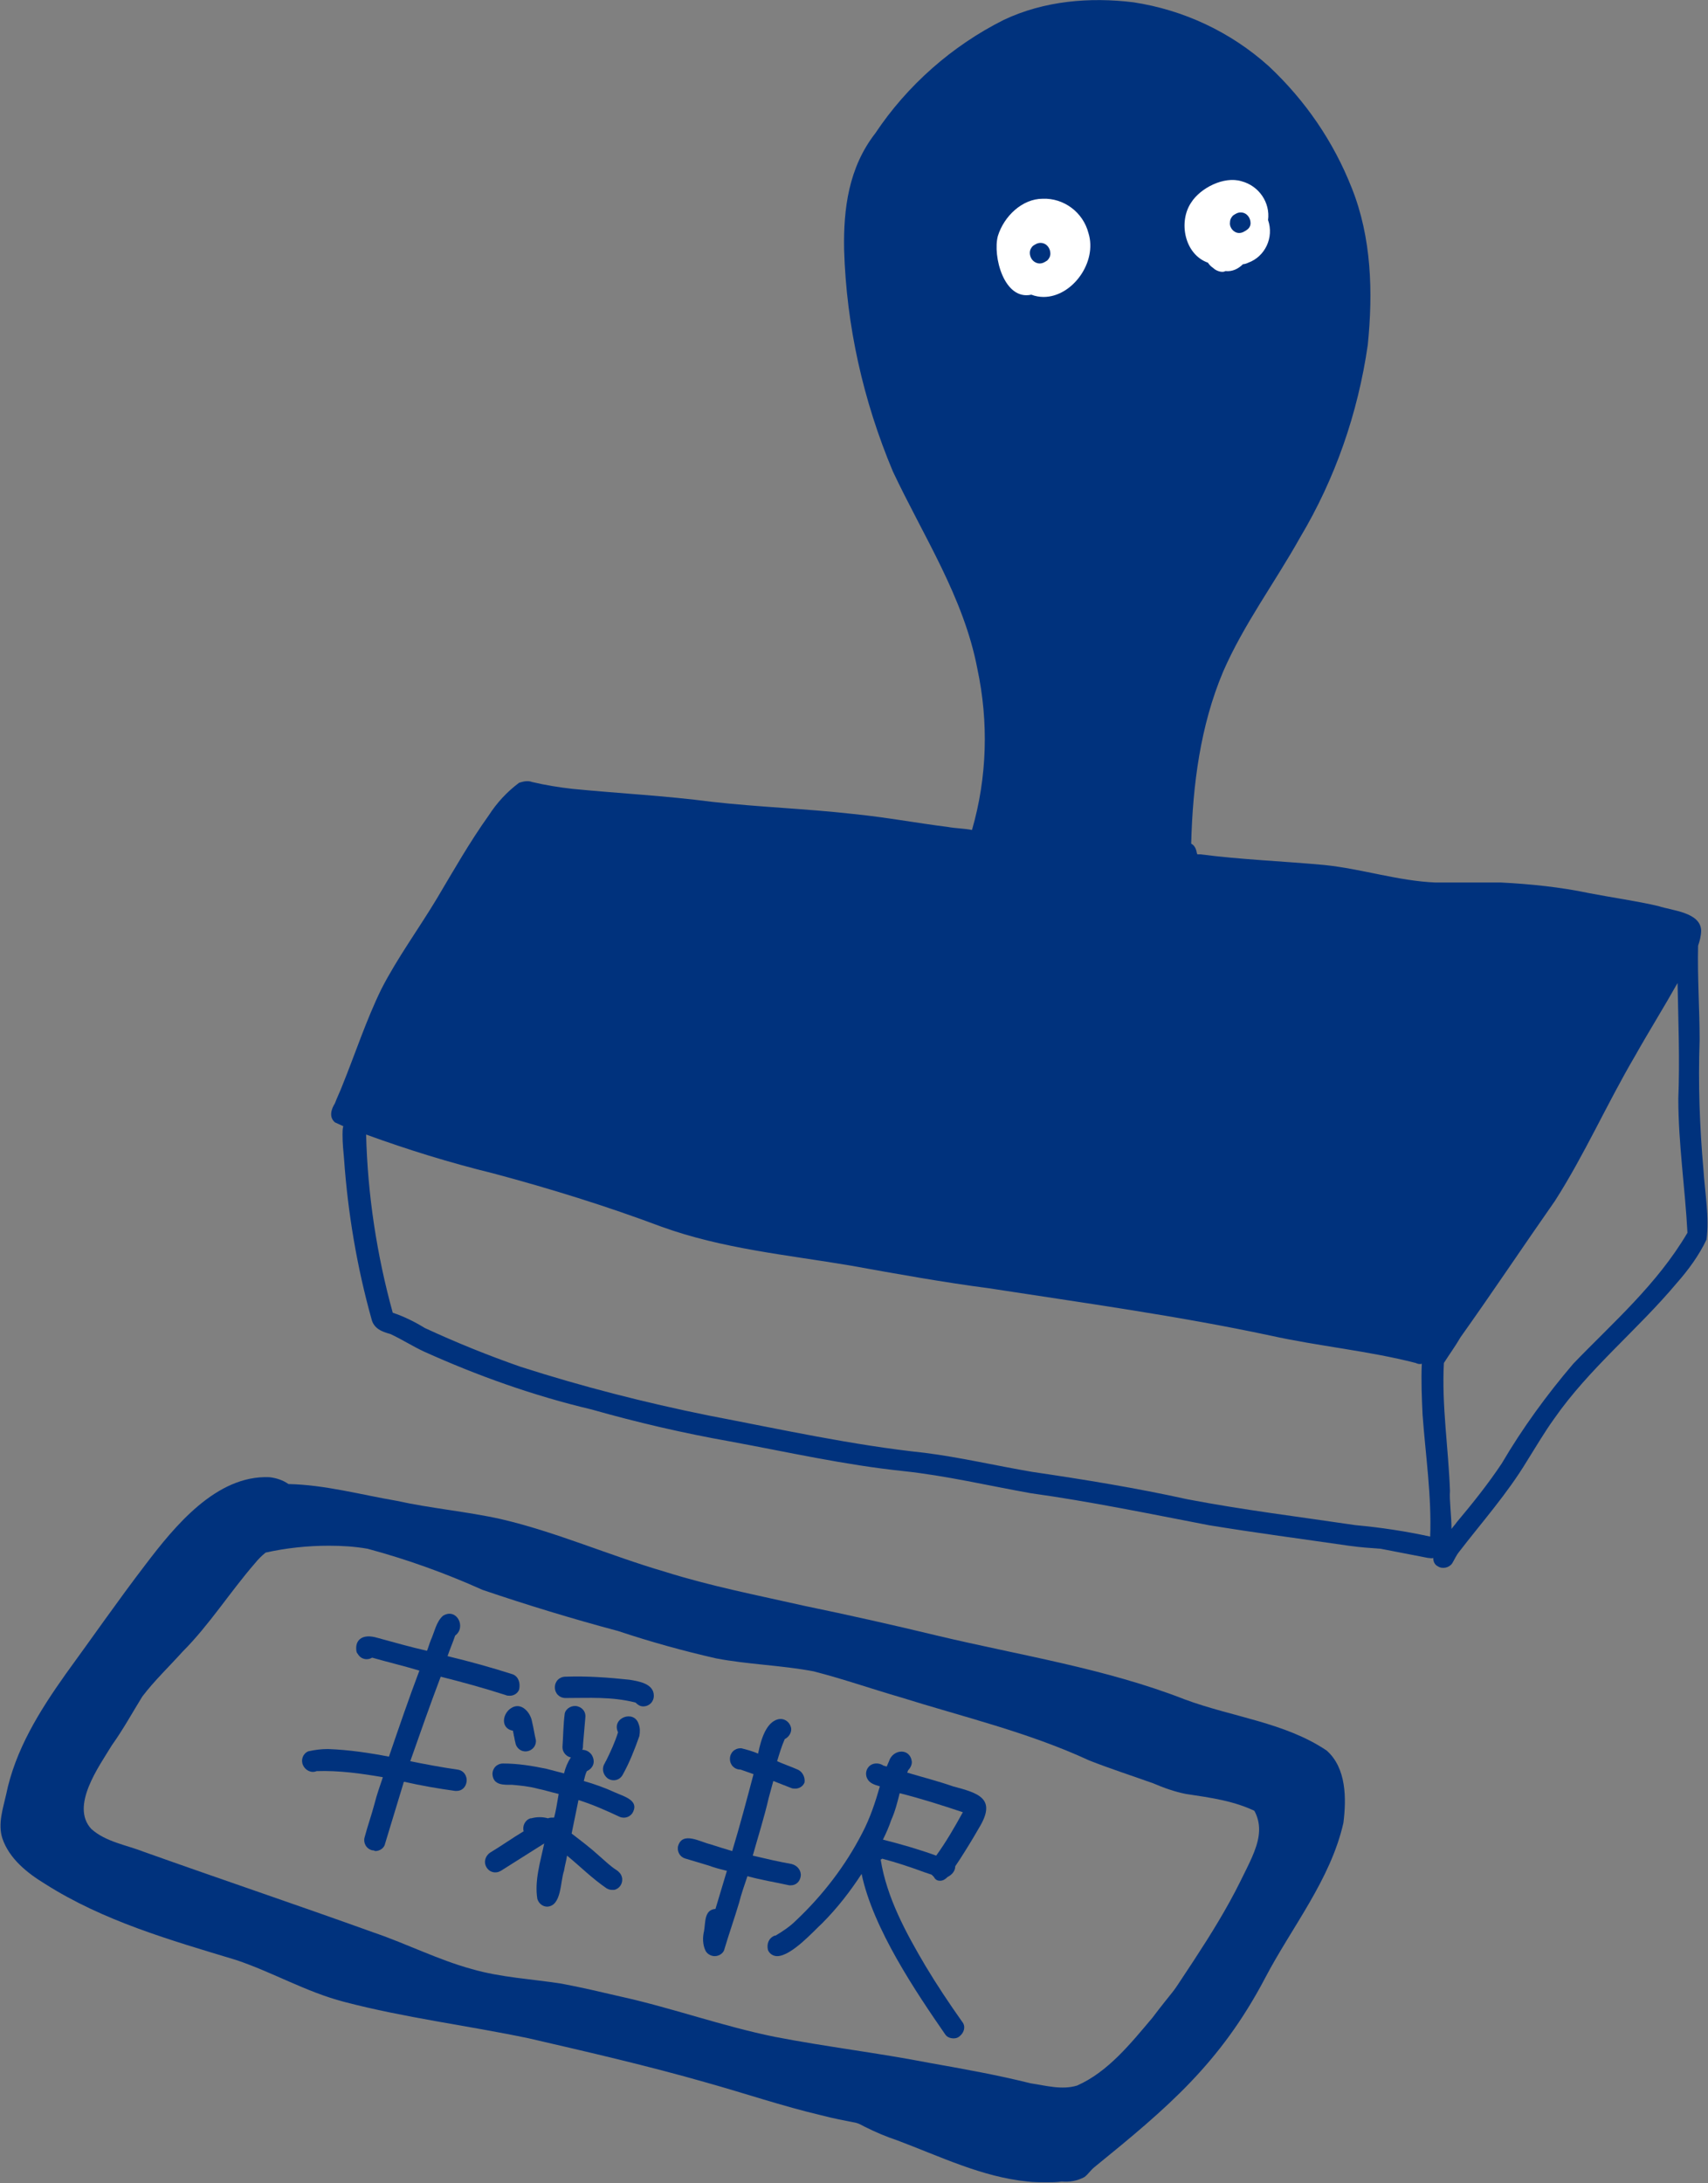 <?xml version="1.0" encoding="utf-8"?>
<!-- Generator: Adobe Illustrator 26.4.1, SVG Export Plug-In . SVG Version: 6.00 Build 0)  -->
<svg version="1.1" id="character_hanko" xmlns="http://www.w3.org/2000/svg" xmlns:xlink="http://www.w3.org/1999/xlink" x="0px"
	 y="0px" viewBox="0 0 224.4 286.7" style="enable-background:new 0 0 224.4 286.7;" xml:space="preserve">
<rect x="0" y="0" width="224.4" height="286.7" fill="#808080" stroke="none"/>
<style type="text/css">
	.st0{fill-rule:evenodd;clip-rule:evenodd;fill:#00327D;}
	.st1{fill-rule:evenodd;clip-rule:evenodd;fill:#FFFFFF;}
</style>
<path class="st0" d="M223.8,153.6c-0.5-5.6-0.7-11.3-0.5-17c0-4.1-0.3-8.2-0.2-12.4c0.2-0.6,0.4-1.3,0.4-2c-0.1-2.4-3.8-2.6-5.6-3.2
	c-3-0.7-6-1.1-9.1-1.7c-3.8-0.8-7.7-1.2-11.6-1.4c-1.2,0-2.5,0-3.7,0c-1.6,0-3.2,0-4.9,0c-4.9-0.2-9.7-1.8-14.6-2.3
	c-5.4-0.5-10.9-0.7-16.3-1.4c-0.1,0-0.3,0-0.4,0c0-0.1-0.1-0.2-0.1-0.4c-0.1-0.4-0.3-0.8-0.7-1c0.2-7.7,1.2-15.5,4.2-22.6
	c2.7-6.2,6.8-11.7,10.1-17.6c4.6-7.7,7.6-16.3,8.9-25.3c0.7-6.9,0.5-14.1-2.1-20.6c-2.4-6.1-6.1-11.5-10.9-16
	c-5-4.5-11.2-7.4-17.8-8.4c-5.7-0.7-11.7-0.2-17,2.3c-6.8,3.4-12.7,8.6-16.9,14.9c-3.5,4.5-4.2,9.9-4.1,15.3
	c0.3,10,2.5,19.8,6.4,29.1c4,8.5,9.3,16.5,11.1,25.9c1.5,7,1.3,14.3-0.7,21.2c-1-0.2-2.1-0.2-3.2-0.4c-4-0.5-8.3-1.3-12.4-1.7
	c-6.2-0.7-12.4-0.9-18.6-1.6c-6.1-0.8-12.2-1.1-18.3-1.7c-1.8-0.2-3.6-0.5-5.3-0.9c-0.5-0.2-1.1-0.1-1.7,0.1c-1.6,1.2-2.9,2.6-4,4.3
	c-2.5,3.5-4.6,7.2-6.8,10.9c-2.4,4-5.2,7.8-7.3,11.9c-2,4.1-3.4,8.4-5.1,12.6c-0.3,0.8-0.7,1.6-1,2.4c-0.5,0.8-0.8,1.8,0,2.5
	c0.4,0.2,0.7,0.3,1.1,0.5c-0.1,0.4-0.1,0.7-0.1,1.1c0,1.1,0.1,2.1,0.2,3.2c0.5,7.1,1.7,14.2,3.6,21c0.3,1.3,1.4,1.7,2.5,2
	c1.5,0.7,2.9,1.6,4.4,2.3c7.1,3.2,14.4,5.8,22,7.6c6,1.7,12,3.1,18.2,4.2c7.6,1.4,15.1,3.1,22.8,3.9c5.6,0.6,11.1,1.9,16.7,2.9
	c7.9,1.1,15.6,2.7,23.4,4.2c6.1,1,12.2,1.8,18.4,2.7c1.4,0.2,2.8,0.3,4.2,0.4c2.1,0.4,4.1,0.8,6.2,1.2c0.2,0,0.5,0.1,0.7,0
	c0,0.5,0.2,0.9,0.6,1.1c0.6,0.4,1.5,0.2,1.9-0.4c0.3-0.5,0.5-1,0.9-1.5c3-3.9,6.3-7.6,8.9-11.9c1.2-1.9,2.3-3.8,3.6-5.6
	c4.6-6.6,10.9-11.6,16.1-17.8c1.5-1.7,2.9-3.6,3.9-5.7C224.6,159.9,224,156.7,223.8,153.6z M187.9,201.8c-3.2-0.7-6.5-1.2-9.8-1.5
	c-7.4-1.1-14.8-2-22.1-3.4c-6.8-1.5-13.6-2.6-20.4-3.6c-4.7-0.8-9.4-1.9-14.1-2.5c-9.5-1-19-3.1-28.4-4.9
	c-8.4-1.7-16.6-3.8-24.7-6.4c-4.3-1.5-8.5-3.2-12.6-5.1c-1.3-0.8-2.7-1.5-4.2-2l0,0c-2.1-7.6-3.3-15.5-3.5-23.4
	c5.5,2,11,3.7,16.7,5.1c7.5,2,14.9,4.3,22.1,7c8,2.9,16.5,3.7,24.8,5.1c6.1,1.1,12.2,2.2,18.3,3c12.3,1.9,24.7,3.6,36.9,6.2
	c6.3,1.4,12.9,2,19.1,3.6c0.2,0.1,0.5,0.2,0.8,0.1c-0.1,2.2,0,4.5,0.1,6.7C187.3,191.2,188.1,196.5,187.9,201.8z M206.7,179.1
	c-3.5,4.1-6.7,8.5-9.4,13.1c-1.8,2.7-3.8,5.2-5.9,7.7c-0.2,0.3-0.5,0.6-0.7,0.9c0-1.8-0.3-3.8-0.2-5c-0.2-5.6-1.1-11.2-0.8-16.8
	c0.7-1.1,1.5-2.2,2.2-3.4c4.2-5.9,8.2-11.9,12.4-17.9c3.9-6.1,6.8-12.7,10.5-19l0,0c1.8-3.2,3.8-6.4,5.6-9.6
	c0.1,5.1,0.3,10.1,0.1,15.2c0,5.9,0.9,11.8,1.2,17.6C217.7,168.7,211.9,173.7,206.7,179.1z"/>
<path class="st0" d="M135.5,38.7c-3.6,0.8-5.1-5.1-4.4-7.7c0.8-2.6,3.2-4.9,5.9-4.9c2.8-0.1,5.3,1.8,6,4.5c1.2,3.8-2.1,8.4-5.9,8.4
	C136.6,39,136,38.9,135.5,38.7L135.5,38.7z"/>
<path class="st0" d="M160.6,35.7c-0.4,0-0.9-0.2-1.2-0.5c-0.3-0.2-0.5-0.4-0.7-0.7c-3.1-1.1-3.9-5.4-2.2-7.9
	c1.2-1.9,4.3-3.5,6.6-2.8c2.3,0.6,3.8,2.8,3.5,5.1c0.8,2.3-0.4,4.8-2.6,5.6c-0.2,0.1-0.5,0.2-0.7,0.2c-0.6,0.6-1.4,1-2.3,0.9
	C160.8,35.7,160.7,35.7,160.6,35.7L160.6,35.7z"/>
<path class="st0" d="M135.3,33.2c0-0.4,0.2-0.7,0.4-0.9c0.3-0.2,0.6-0.4,1-0.4c0.8,0,1.3,0.7,1.3,1.4c0,0.4-0.2,0.7-0.4,0.9
	c-0.3,0.2-0.6,0.4-1,0.4C135.9,34.6,135.3,34,135.3,33.2L135.3,33.2z"/>
<path class="st0" d="M161.6,29.2c0-0.4,0.2-0.7,0.4-0.9c0.3-0.2,0.6-0.4,1-0.4c0.8,0,1.3,0.7,1.3,1.4c0,0.4-0.2,0.7-0.5,0.9
	c-0.3,0.2-0.6,0.4-1,0.4C162.1,30.6,161.5,29.9,161.6,29.2L161.6,29.2z"/>
<path class="st0" d="M67.4,219.9c-2.8-0.9-5.7-1.7-8.6-2.4c0.3-0.9,0.7-1.8,1-2.7c1.5-1.1,0.2-3.7-1.6-2.6c-0.9,0.8-1.1,2.1-1.6,3.2
	c-0.2,0.5-0.3,0.9-0.5,1.4c-2.2-0.5-4.3-1.1-6.5-1.7c-2-0.6-2.8,0.3-2.8,1.3c0,0.3,0,0.6,0.2,0.8c0.4,0.7,1.2,0.9,1.9,0.5
	c2.1,0.6,4.2,1.1,6.2,1.7c-1.4,3.7-2.7,7.5-4,11.3c-2.6-0.5-5.3-0.9-8-1c-0.9,0-1.7,0.1-2.6,0.3c-0.7,0.3-1,1.1-0.7,1.8
	c0.3,0.7,1.1,1.1,1.8,0.8c2.9-0.1,5.8,0.3,8.7,0.8c-0.4,1.2-0.8,2.3-1.1,3.5c-0.4,1.5-0.9,2.9-1.3,4.4c-0.2,0.7,0.2,1.5,1,1.7
	c0.1,0,0.2,0,0.4,0.1c0.6,0,1.2-0.4,1.3-1c0.8-2.6,1.6-5.3,2.4-7.9c0-0.1,0-0.1,0.1-0.2c2.2,0.5,4.5,0.9,6.7,1.2l0,0
	c0.1,0,0.1,0,0.2,0c0.7,0,1.2-0.5,1.3-1.2c0.1-0.8-0.4-1.5-1.2-1.6c-2.1-0.3-4.2-0.7-6.2-1.1c1.3-3.7,2.6-7.4,4-11.1
	c2.8,0.7,5.7,1.5,8.5,2.4c0.2,0.1,0.4,0.1,0.6,0.1c0.5,0,1-0.3,1.2-0.8C68.4,221,68.1,220.2,67.4,219.9z"/>
<path class="st0" d="M83.5,223.6c-3.1-0.8-6.1-0.6-9.2-0.6c-0.8,0-1.4-0.6-1.4-1.4s0.6-1.4,1.4-1.4c2.8-0.1,5.6,0.1,8.4,0.4
	c1.2,0.2,3.2,0.5,3.2,2.1c0,0.8-0.6,1.4-1.4,1.4c0,0,0,0,0,0C84.1,224.1,83.8,223.9,83.5,223.6L83.5,223.6z"/>
<g>
	<path class="st0" d="M67.4,227.3c0,0.2,0.1,0.4,0.1,0.6c0.1,0.3,0.1,0.6,0.2,0.9h0c0.1,0.8,0.8,1.3,1.5,1.2
		c0.8-0.1,1.3-0.8,1.2-1.5c-0.2-0.8-0.3-1.6-0.5-2.4c-0.2-1.2-1.4-2.6-2.7-1.8C66,225,65.7,227,67.4,227.3z"/>
	<path class="st0" d="M83.9,226.4c-0.6-1.9-3.6-0.8-2.7,1.1c-0.4,1.3-1,2.6-1.6,3.8c0,0-0.1,0.1-0.1,0.2c-0.5,0.7-0.3,1.6,0.4,2.1
		l0,0c0.7,0.4,1.5,0.2,1.9-0.5c0.9-1.6,1.6-3.4,2.2-5.1C84.1,227.4,84.1,226.9,83.9,226.4z"/>
	<path class="st0" d="M80.8,235.4c-1.3-0.6-2.7-1.1-4.1-1.5c0.1-0.4,0.2-0.9,0.4-1.3c0.7-0.3,1.1-1,0.8-1.8c-0.2-0.6-0.8-1-1.4-1
		c0.1-0.2,0.1-0.4,0.1-0.7c0.1-1.1,0.2-2.3,0.3-3.5c0.1-0.7-0.3-1.3-1-1.5c-0.7-0.2-1.5,0.2-1.7,0.9c-0.2,1.5-0.2,3-0.3,4.4l0,0
		c0,0,0,0,0,0.1c0,0.6,0.5,1.2,1.1,1.3c-0.4,0.6-0.7,1.3-0.9,2.1c-0.8-0.2-1.5-0.4-2.3-0.6c-1.9-0.4-3.8-0.7-5.7-0.7
		c-0.8,0-1.4,0.6-1.4,1.4c0.1,1.5,1.5,1.4,2.6,1.4c1.1,0.1,2.2,0.2,3.3,0.5c1,0.2,1.9,0.5,2.8,0.7c-0.2,1.2-0.4,2.4-0.6,3.1
		c-0.3,0-0.6,0-0.8,0.1c-0.7-0.2-1.5-0.2-2.2,0c0,0,0,0-0.1,0c-0.7,0.2-1.1,1-0.9,1.7c0,0,0,0,0,0c-1.5,0.9-2.9,1.9-4.4,2.8
		c-0.6,0.4-0.9,1.2-0.5,1.9c0.4,0.7,1.2,0.9,1.9,0.5c1.9-1.2,3.8-2.4,5.7-3.6c-0.5,2.4-1.3,4.9-0.9,7.3l0,0c0.2,0.6,0.7,1,1.3,1
		c1.9-0.1,1.7-3.3,2.2-4.7c0.1-0.7,0.3-1.3,0.4-2c1.7,1.4,3.3,3,5.2,4.3h0c0.2,0.1,0.4,0.2,0.7,0.2c0.1,0,0.2,0,0.3,0
		c0.8-0.2,1.2-1,1-1.7c-0.1-0.4-0.4-0.7-0.7-0.9c-0.8-0.5-1.5-1.2-2.2-1.8c-1.2-1.1-2.4-2-3.7-3c0.3-1.5,0.6-2.9,0.9-4.4
		c1.9,0.6,3.7,1.4,5.4,2.2l0,0c0.7,0.3,1.5,0,1.8-0.7C83.9,236.4,81.9,235.9,80.8,235.4z"/>
</g>
<path class="st0" d="M104.8,232.4c-0.9-0.4-1.8-0.7-2.7-1.1c0.3-1,0.6-2,1-2.9c0.6-0.3,1-1,0.8-1.6c-0.2-0.7-0.9-1.2-1.7-1
	c-1.5,0.4-2.2,2.5-2.6,4.5c-0.7-0.3-1.4-0.5-2.2-0.7c0,0-0.1,0-0.1,0c-0.8,0-1.4,0.6-1.4,1.4c0,0.8,0.6,1.4,1.4,1.4
	c0.6,0.2,1.1,0.4,1.7,0.6c-0.9,3.4-1.8,6.8-2.8,10.1c-1-0.3-2-0.6-2.9-0.9c-1.3-0.3-3.6-1.7-4.2,0.2c-0.2,0.7,0.2,1.5,1,1.7
	c1,0.3,2,0.6,3,0.9c0.8,0.3,1.6,0.5,2.4,0.7c-0.5,1.7-1,3.3-1.5,5c-1.5,0.1-1.3,1.8-1.5,2.9c-0.2,0.8-0.2,1.8,0.2,2.6h0
	c0.2,0.4,0.7,0.7,1.2,0.7c0.6,0,1.2-0.4,1.3-1c0.6-2,1.3-4,1.9-6c0.3-1.2,0.7-2.3,1.1-3.5c1.8,0.5,3.7,0.8,5.5,1.2h0
	c0.1,0,0.1,0,0.2,0c0.7,0,1.2-0.5,1.3-1.2c0.1-0.7-0.4-1.4-1.2-1.6c-1.7-0.3-3.4-0.7-5.1-1.1c0.7-2.5,1.5-5,2.1-7.6
	c0.2-0.7,0.4-1.5,0.6-2.2c0.8,0.3,1.5,0.6,2.3,0.9h0c0.2,0.1,0.4,0.1,0.6,0.1c0.5,0,1-0.3,1.2-0.8
	C105.8,233.5,105.5,232.7,104.8,232.4z"/>
<path class="st0" d="M123.5,247c0.4,0,0.7-0.2,1-0.5c0.6-0.3,1-0.8,1-1.4c0.2-0.3,0.4-0.6,0.6-0.9c0.9-1.4,1.7-2.7,2.5-4.1
	c2.4-3.9,0-4.6-3.4-5.5c-2-0.7-4-1.2-6-1.8c0-0.1,0.1-0.2,0.1-0.3c0.3-0.3,0.5-0.7,0.5-1.1c-0.2-1.9-2.5-1.7-3-0.1
	c-0.1,0.2-0.2,0.5-0.3,0.7c-0.1,0-0.2-0.1-0.4-0.1c-0.4-0.3-1-0.4-1.5-0.2c-0.7,0.3-1,1.1-0.7,1.8c0.3,0.7,1,0.9,1.7,1.1
	c-0.6,2.1-1.3,4.2-2.3,6.1c-2.2,4.3-5.2,8.2-8.7,11.5c-0.8,0.8-1.7,1.4-2.7,2c0,0-0.1,0-0.1,0c-0.8,0.3-1.1,1.1-0.9,1.9l0,0
	c0.2,0.5,0.7,0.8,1.2,0.8c1.9,0,4.9-3.4,5.9-4.3c2-2,3.7-4.2,5.2-6.5c1.5,7.2,7.2,15.6,11,21.1l0,0c0.2,0.3,0.6,0.5,1.1,0.5
	c0.3,0,0.6-0.1,0.8-0.3c0.6-0.5,0.8-1.3,0.3-1.9c-1.7-2.4-3.3-4.8-4.8-7.3c-2.6-4.4-5.1-9-5.9-14c0.1,0,0.1,0,0.2-0.1
	c1.9,0.5,3.7,1.1,5.6,1.8c0.3,0.1,0.6,0.2,0.9,0.3c0.1,0.1,0.2,0.2,0.3,0.3h0C122.9,246.9,123.2,247,123.5,247z M116,241.6
	c0.4-0.8,0.8-1.7,1.1-2.6c0.5-1.1,0.8-2.3,1.1-3.5c2.8,0.7,5.6,1.6,8.3,2.5c-1.1,2-2.2,3.9-3.5,5.7
	C120.8,242.9,118.4,242.2,116,241.6z"/>
<path class="st0" d="M174.3,229.9c-5.5-3.7-12.4-4.4-18.6-6.7c-10.5-4.1-21.7-5.8-32.6-8.4c-5.8-1.4-11.6-2.7-17.4-3.9
	c-6.2-1.4-12.4-2.6-18.4-4.5c-7.2-2.1-14.2-5.2-21.5-6.9c-4.5-1-9.2-1.4-13.7-2.4c-4.7-0.8-9.4-2.1-14.2-2.2
	c-0.7-0.5-1.6-0.8-2.5-0.9c-7-0.3-12.5,6.5-16.3,11.5c-3.6,4.7-7,9.6-10.5,14.4c-3.4,4.8-6.6,9.9-7.8,15.8c-0.4,1.8-1.1,3.8-0.5,5.7
	c0.9,2.7,3.3,4.6,5.6,6c7.7,4.9,16.5,7.4,25.1,10c4.8,1.6,9.2,4.2,14.2,5.5c8,2.1,16.2,3.1,24.3,4.8c7.8,1.8,15.6,3.6,23.3,5.8
	c5,1.4,10,3.1,15.1,4.3c1.5,0.4,3.1,0.7,4.6,1c0.4,0.1,0.7,0.3,1.1,0.5c1.4,0.7,2.8,1.3,4.3,1.8c5.6,2.1,11.1,4.8,17.1,5.4l0,0
	c0.8,0.1,1.7,0.1,2.5,0.1c0.7,0,1.3,0,2-0.1c1,0.1,2.1-0.1,3-0.6c0.5-0.4,0.8-0.9,1.3-1.3c9.6-7.8,16.5-13.6,22.4-24.8
	c3.5-6.7,8.6-12.9,10.3-20.4C176.9,236.2,176.9,232.2,174.3,229.9z M167,241.4c-1.3,2.7-2.9,5.3-4.6,7.7c-1.6,2.5-3,5.1-4.6,7.6
	c-2,2.9-4.3,5.5-6.4,8.3c-2.8,3.3-5.8,7.1-9.9,8.9c-2,0.6-4.1,0-6.1-0.3c-4.4-1.1-8.9-1.9-13.4-2.7c-6.7-1.3-13.5-2.1-20.2-3.4
	c-6.9-1.4-13.5-3.8-20.3-5.3c-2.6-0.6-5.1-1.2-7.8-1.7c-3.9-0.6-7.9-0.8-11.7-1.9c-4.4-1.2-8.5-3.3-12.9-4.8
	c-10-3.6-20.1-7-30.2-10.6c-2.3-0.9-5-1.3-6.9-3c-2.8-3,1-8.2,2.7-11c1.5-2.1,2.7-4.3,4-6.4c1.6-2.1,3.5-3.9,5.3-5.9
	c3.5-3.5,6.2-7.8,9.5-11.6c0.4-0.5,0.9-1,1.4-1.4c2.7-0.6,5.5-0.9,8.3-0.9c1.7,0,3.4,0.1,5.1,0.4c5.2,1.4,10.2,3.2,15.1,5.4
	c5.9,2,11.8,3.8,17.8,5.4c4.2,1.4,8.5,2.6,12.9,3.6c4.2,0.8,8.6,0.9,12.8,1.7c3.9,1,7.6,2.3,11.4,3.4c8.3,2.6,16.8,4.6,24.8,8.3
	c2.8,1.1,5.6,2,8.4,3c1.4,0.6,2.8,1.1,4.3,1.4c3.3,0.5,6.4,0.9,9.4,2.4c1.8,0.8,2.6,1.7,2.8,2.7C167.6,240.8,167.2,241,167,241.4z"
	/>
<path class="st0" d="M143.4,279.4c-1-1,0-2,0.8-2.8c2.2-2.8,4.2-5.8,6-8.9c4.2-6.9,9.2-13.4,12.8-20.7c2.1-4.3,4.2-7.6,0-11.4
	c-0.5-0.6-0.3-1.5,0.3-2c0.3-0.2,0.6-0.3,0.9-0.3c1,0,1.2,0.9,1.7,1.4c2.3,2.4,2.9,5.8,1.7,8.8c-2.1,5.6-5.4,10.7-8.7,15.7
	c-1.9,3.1-4.1,6-5.9,9.1c-1.7,3.1-3.7,6.1-5.8,9c-0.7,0.8-1.6,2.4-2.8,2.4C144,279.8,143.7,279.6,143.4,279.4z"/>
<path id="シェイプ_33-2" class="st1" d="M135.5,38.7c-3.6,0.8-5.1-5.1-4.4-7.7c0.8-2.6,3.2-4.9,5.9-4.9c2.8-0.1,5.3,1.8,6,4.5
	c1.2,3.8-2.1,8.4-5.9,8.4C136.6,39,136,38.9,135.5,38.7z M160.6,35.7c-0.4,0-0.9-0.2-1.2-0.5c-0.3-0.2-0.5-0.4-0.7-0.7
	c-3.1-1.1-3.9-5.4-2.2-7.9c1.2-1.9,4.3-3.5,6.6-2.8c2.3,0.6,3.8,2.8,3.5,5.1c0.8,2.3-0.4,4.8-2.6,5.6c-0.2,0.1-0.5,0.2-0.7,0.2
	c-0.6,0.6-1.4,1-2.3,0.9C160.8,35.7,160.7,35.7,160.6,35.7z"/>
<path id="シェイプ_33-3" class="st0" d="M135.3,33.2c0-0.4,0.2-0.7,0.4-0.9c0.3-0.2,0.6-0.4,1-0.4c0.8,0,1.3,0.7,1.3,1.4
	c0,0.4-0.2,0.7-0.4,0.9c-0.3,0.2-0.6,0.4-1,0.4C135.9,34.6,135.3,34,135.3,33.2z M161.6,29.2c0-0.4,0.2-0.7,0.4-0.9
	c0.3-0.2,0.6-0.4,1-0.4c0.8,0,1.3,0.7,1.3,1.4c0,0.4-0.2,0.7-0.5,0.9c-0.3,0.2-0.6,0.4-1,0.4C162.1,30.6,161.5,29.9,161.6,29.2z"/>
</svg>

